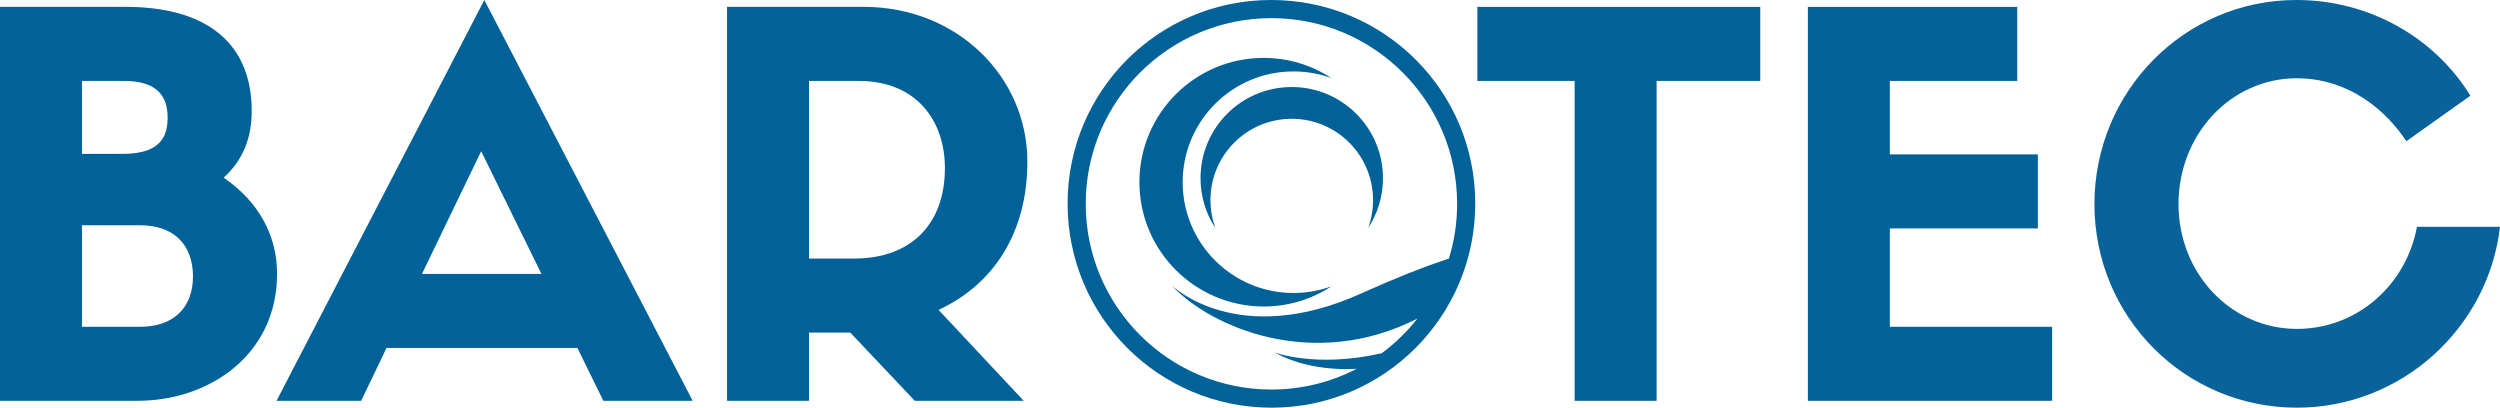 <svg xmlns="http://www.w3.org/2000/svg" xmlns:xlink="http://www.w3.org/1999/xlink" xml:space="preserve" width="136.641mm" height="22.282mm" style="shape-rendering:geometricPrecision; text-rendering:geometricPrecision; image-rendering:optimizeQuality; fill-rule:evenodd; clip-rule:evenodd" viewBox="0 0 5389.04 878.79"> <defs>  <style type="text/css">   <![CDATA[    .fil1 {fill:#096299;fill-rule:nonzero}    .fil0 {fill:#006298;fill-rule:nonzero}   ]]>  </style> </defs> <g id="Layer_x0020_1">    <g id="_2000595135856">   <path class="fil0" d="M296.38 863.96c156.11,0 300.87,-100.31 300.87,-273.52 0,-82.07 -38.75,-155.05 -115.07,-207.43 41.02,-37.62 60.41,-84.34 60.41,-143.62 0,-158.46 -112.88,-224.54 -270.19,-224.54l-272.39 0 0 849.12 296.38 0zm-119.69 -159.52l0 -218.86 125.37 0c72.92,0 113.94,42.17 113.94,110.54 0,66.09 -41.02,108.33 -113.94,108.33l-125.37 0zm0 -372.77l0 -157.26 88.88 0c49,0 95.77,13.64 95.77,78.59 0,35.35 -10.28,78.66 -95.77,78.66l-88.88 0zm0 0z"></path>   <path class="fil0" d="M1300.55 863.96l192.59 0 -449.09 -863.96 -447.94 863.96 182.37 0 54.73 -113.94 411.47 0 55.87 113.94zm-263.31 -537.96l129.92 264.44 -257.57 0 127.65 -264.44zm0 0z"></path>   <path class="fil0" d="M1832.83 716.93l139.07 147.03 234.75 0 -183.5 -196.01c118.55,-54.73 191.45,-166.41 191.45,-319.17 0,-184.65 -152.71,-333.95 -352.19,-333.95l-295.18 0 0 849.12 176.64 0 0 -147.03 88.94 0zm-88.94 -159.58l0 -382.93 107.18 0c123.11,0 185.79,84.34 185.79,188.07 0,118.54 -70.71,194.86 -196.08,194.86l-96.9 0zm0 0z"></path>   <path class="fil0" d="M3571.03 863.96l0 -689.54 223.41 0 0 -159.58 -609.81 0 0 159.58 209.71 0 0 689.54 176.69 0zm0 0z"></path>   <path class="fil0" d="M4423.63 863.96l0 -159.52 -349.91 0 0 -212.06 319.12 0 0 -159.58 -319.12 0 0 -158.38 274.67 0 0 -159.58 -451.36 0 0 849.12 526.6 0zm0 0z"></path>   <path class="fil1" d="M5210.07 488.98c-23.92,127.65 -131.05,219.99 -258.69,219.99 -142.47,0 -255.35,-119.68 -255.35,-268.97 0,-150.5 112.88,-271.33 255.35,-271.33 87.75,0 174.35,44.44 235.91,135.66l137.94 -98.03c-76.38,-124.24 -216.6,-206.31 -374.97,-206.31 -241.65,0 -435.47,197.21 -435.47,440 0,242.71 193.82,438.79 436.59,438.79 225.68,0 412.6,-172.08 437.66,-389.81l-178.97 0zm0 0z"></path>   <path class="fil0" d="M2301.31 438.86c0,-242.78 196,-438.86 438.78,-438.86 243.93,0 440,196.08 440,438.86 0,242.73 -196.08,439.93 -438.87,439.93 -243.91,0 -439.91,-197.2 -439.91,-439.93zm821.97 118.63c11.5,-37.3 17.72,-76.99 17.72,-118.08 0,-221.07 -179.24,-400.32 -400.31,-400.32 -221.14,0 -400.29,179.24 -400.29,400.32 0,221.05 179.15,400.29 400.29,400.29 66.23,0 128.65,-16.17 183.66,-44.63 -84.02,4.14 -142.22,-16.3 -177.31,-35.5 0,0 89.82,34.42 231.56,1.81 28.88,-21.45 54.68,-46.52 76.87,-74.78 -223.87,114.54 -446.76,18.97 -530.55,-72.11 2.07,2.14 142.75,138.2 408.84,18.3 69.91,-31.48 132.59,-56.8 189.53,-75.31zm-399.42 -432.65c53.93,0 104.12,15.91 146.15,43.5 -25.45,-9.29 -53,-14.37 -81.79,-14.37 -131.92,0 -238.85,106.93 -238.85,238.78 0,131.92 106.93,238.84 238.85,238.84 28.79,0 56.34,-5.15 81.79,-14.37 -42.03,27.6 -92.23,43.51 -146.15,43.51 -147.83,-0.28 -267.73,-120.15 -267.73,-268.05 0,-147.83 119.9,-267.84 267.73,-267.84zm225.35 366.55c6.87,-18.72 10.55,-38.9 10.55,-60.09 0,-96.83 -78.46,-175.22 -175.29,-175.22 -96.76,0 -175.22,78.39 -175.22,175.22 0,21.11 3.8,41.37 10.49,60.09 -20.26,-30.81 -31.87,-67.7 -31.87,-107.26 0,-108.61 87.93,-196.54 196.6,-196.54 108.58,0 196.67,88.07 196.67,196.54 0,39.57 -11.63,76.45 -31.94,107.26zm0 0z"></path>  </g> </g></svg>